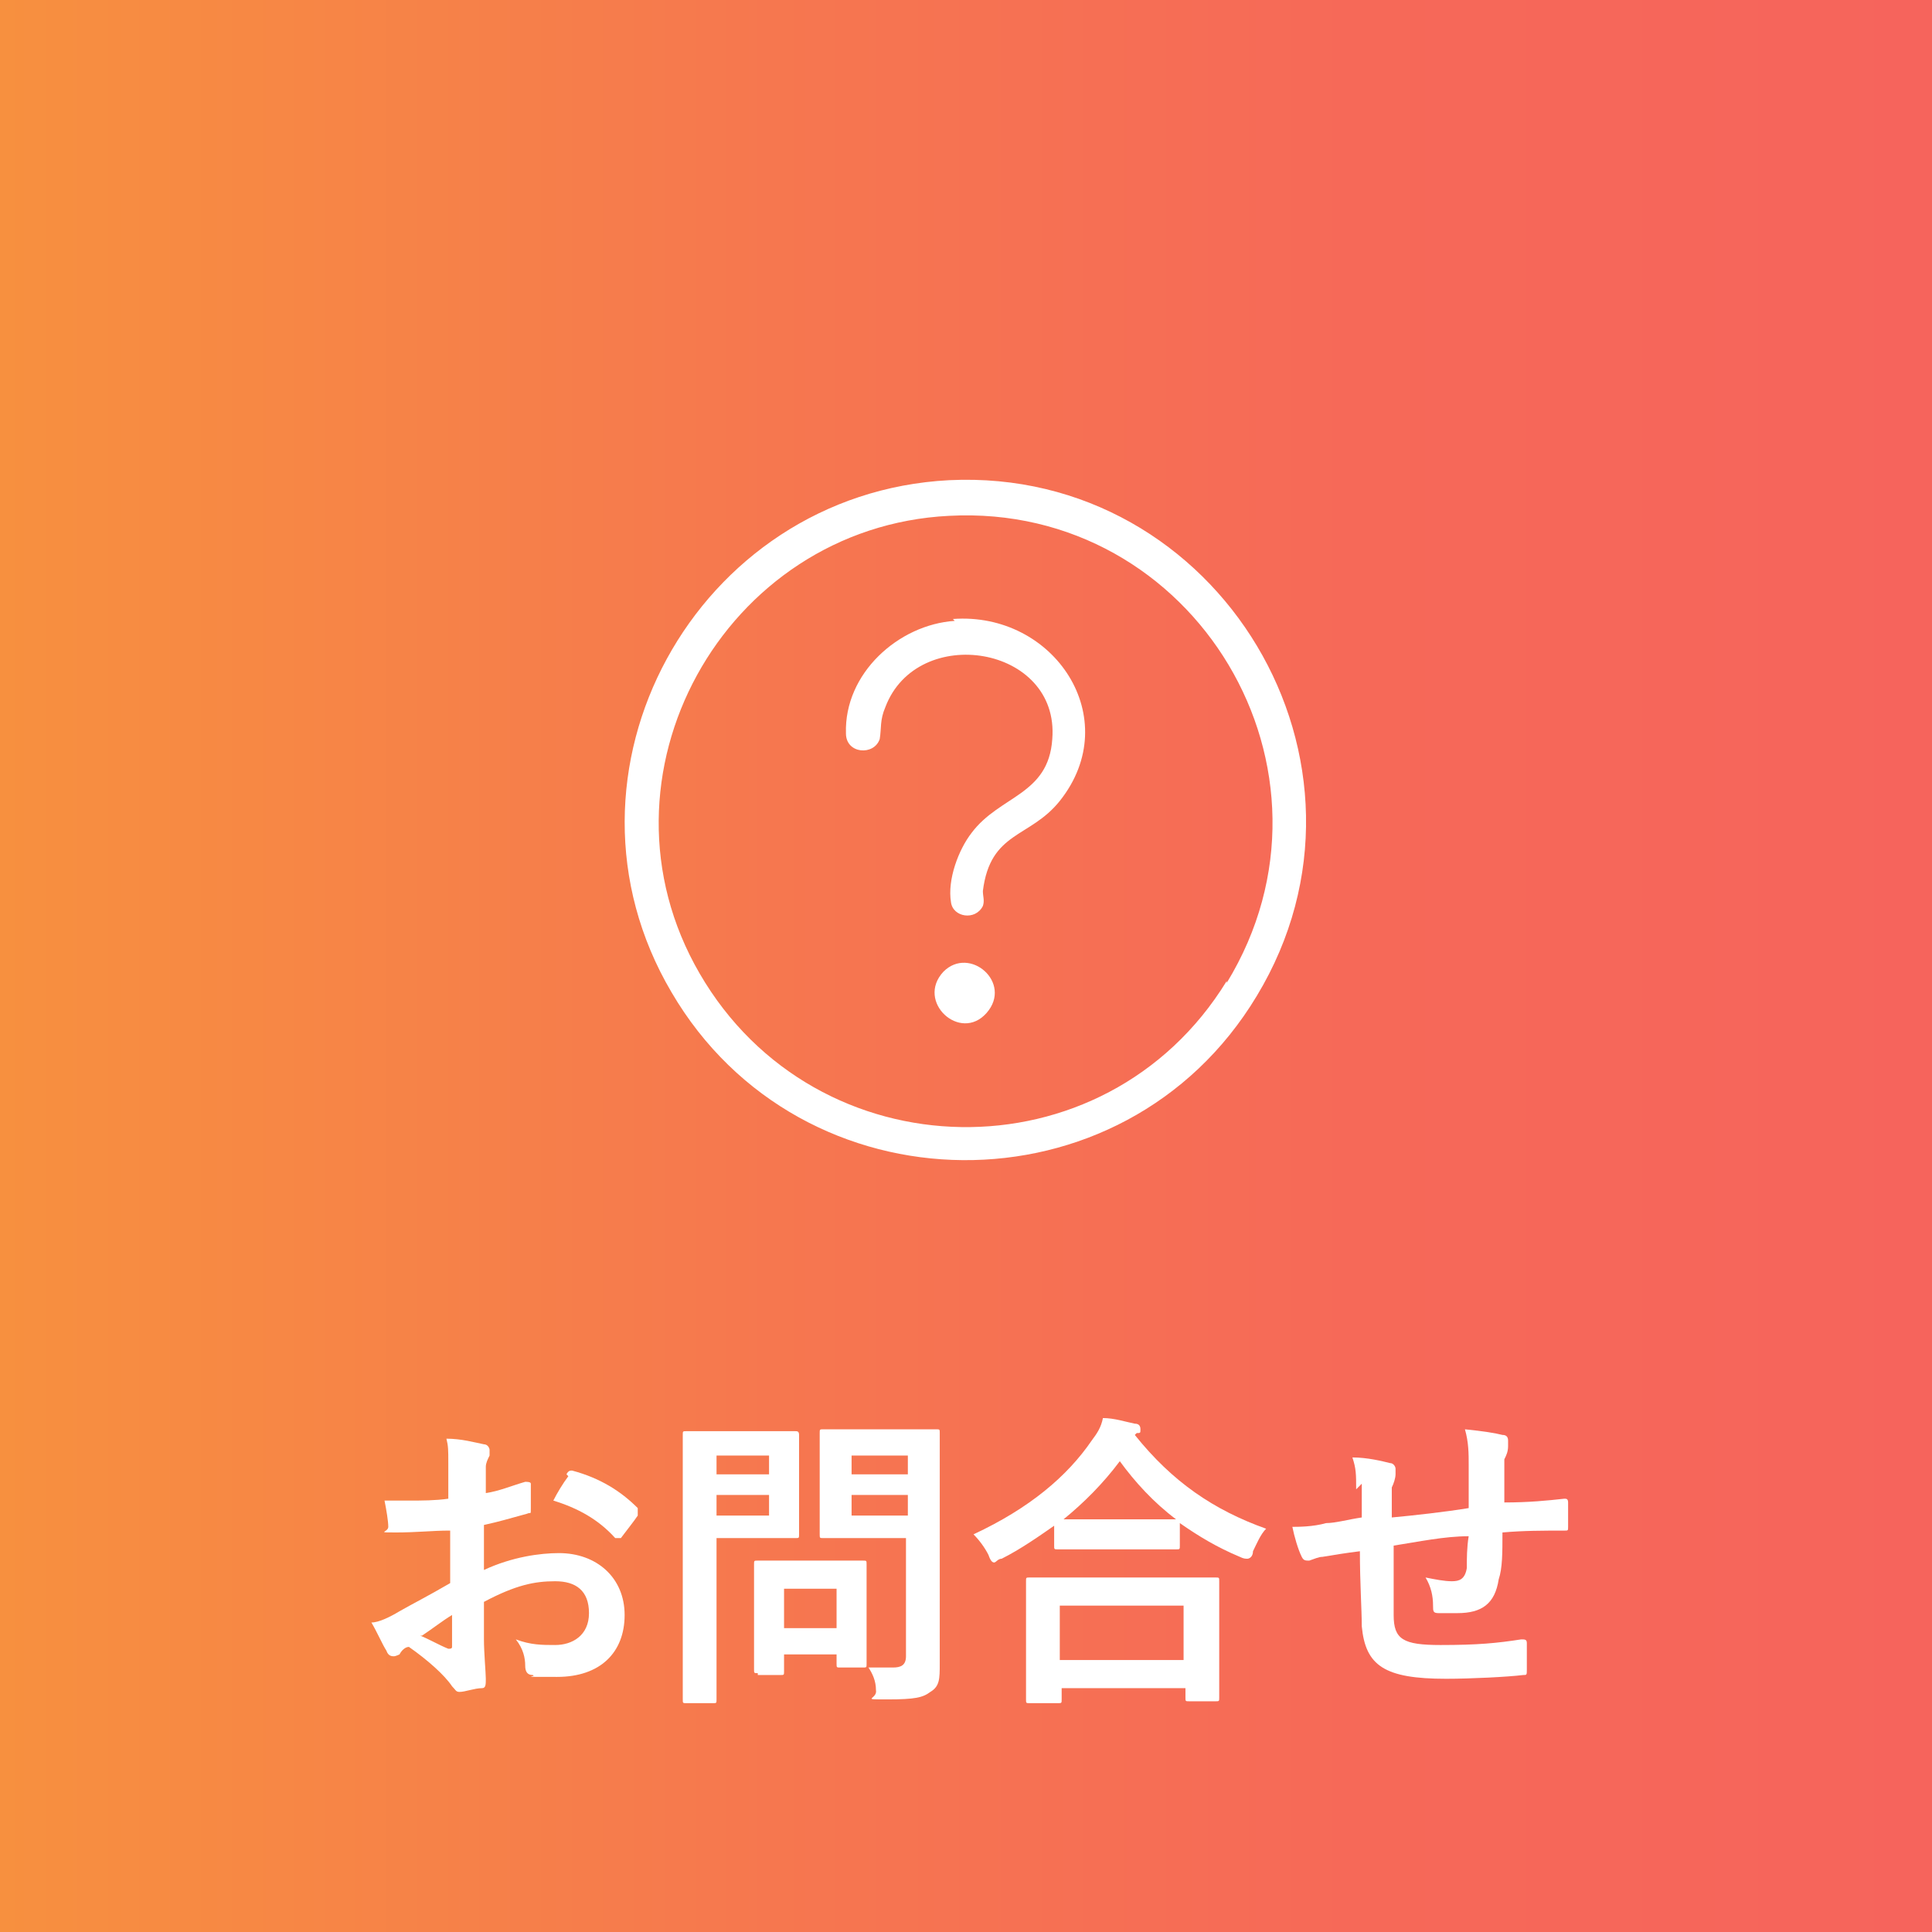<?xml version="1.0" encoding="UTF-8"?>
<svg xmlns="http://www.w3.org/2000/svg" xmlns:xlink="http://www.w3.org/1999/xlink" version="1.1" viewBox="0 0 103 103">
  <rect x="0" y="0" width="103" height="103" fill="#333333" stroke="none"/>
  <!-- Generator: Adobe Illustrator 29.3.1, SVG Export Plug-In . SVG Version: 2.1.0 Build 151)  -->
  <defs>
    <style>
      .st0 {
        fill: url(#_新規グラデーションスウォッチ_4);
      }

      .st1 {
        fill: url(#_新規グラデーションスウォッチ_5);
      }

      .st2 {
        fill: url(#_名称未設定グラデーション_6);
      }

      .st3 {
        fill: #fff;
      }

      .st4 {
        display: none;
      }
    </style>
    <linearGradient id="_新規グラデーションスウォッチ_5" data-name="新規グラデーションスウォッチ 5" x1="0" y1="51.5" x2="103" y2="51.5" gradientUnits="userSpaceOnUse">
      <stop offset="0" stop-color="#fdec00"/>
      <stop offset="1" stop-color="#ee8a1e"/>
    </linearGradient>
    <linearGradient id="_新規グラデーションスウォッチ_4" data-name="新規グラデーションスウォッチ 4" x1="0" y1="51.5" x2="103" y2="51.5" gradientUnits="userSpaceOnUse">
      <stop offset="0" stop-color="#0ee2f2"/>
      <stop offset="1" stop-color="#29a2d9"/>
    </linearGradient>
    <linearGradient id="_名称未設定グラデーション_6" data-name="名称未設定グラデーション 6" x1="0" y1="51.5" x2="103" y2="51.5" gradientUnits="userSpaceOnUse">
      <stop offset="0" stop-color="#f8953d"/>
      <stop offset="0" stop-color="#f7903f"/>
      <stop offset=".4" stop-color="#f6774f"/>
      <stop offset=".7" stop-color="#f66958"/>
      <stop offset="1" stop-color="#f6645c"/>
    </linearGradient>
  </defs>
  <g id="_レイヤー_1" data-name="レイヤー_1" class="st4">
    <g>
      <rect class="st1" width="103" height="103"/>
      <g>
        <path class="st3" d="M28.9,88.2c1.2.6,2.7,1,4.6,1.1-.3.3-.6.6-.8,1.1-.2.3-.2.3-.4.3s-.2,0-.4,0c-1.5-.2-3.4-.9-4.6-1.7-.2-.1-.2-.2,0-.3l1.3-.6h-5.7c.6.2,1,.4,1.4.6.2,0,.2.1.2.2s-.1.2-.3.2c-.2,0-.4.2-.7.3-1,.5-2.4,1-3.9,1.2-.1,0-.3,0-.3,0-.2,0-.3,0-.4-.4-.2-.4-.5-.7-.8-1,1.5-.2,2.9-.5,3.8-.8.2-.1.5-.2.8-.4-1.4,0-2,0-2.1,0-.2,0-.2,0-.2-.2s0-.6,0-1.7v-2.9c0-1.1,0-1.6,0-1.7,0-.2,0-.2.2-.2s.7,0,2.2,0c0,0-.1-.2-.2-.3-.2-.3-.4-.6-.6-.8,2.4-.4,3.8-1.2,4.4-2.7h-1.4c-.3.4-.7.7-1.1,1.1-.2.2-.3.2-.4.2s-.2-.1-.4-.3c-.2-.2-.5-.4-.7-.6,1-.7,1.7-1.5,2.2-2.4.1-.2.2-.5.3-.8.5,0,1,.2,1.3.3.2,0,.3.1.3.2s0,.2-.2.2c-.1,0-.2.2-.3.5l-.2.3h5c.2,0,.3,0,.4,0,0,0,.2,0,.2,0s.2,0,.6.3c.5.3.6.5.6.6s0,.2-.1.2c-.1,0-.2.1-.3.3-.3.5-.5.8-.8,1.2-.2.2-.3.3-.4.3s-.2,0-.5-.2c-.4-.2-.7-.3-1-.3.4-.4.7-.8,1-1.1h-2.5c.7,2,3.1,2.7,5.4,2.9-.2.3-.4.7-.5,1.1-.2.5-.2.5-.7.4-.5,0-.9-.2-1.3-.3,0,.2,0,.7,0,1.5v2.9c0,1.1,0,1.6,0,1.7,0,.2,0,.2-.2.2s-.7,0-2.3,0h.1ZM22.9,79.5q.1.6-.4.8c-.8.4-1.8.8-2.7,1.1-.2,0-.4.2-.5.2,0,0-.2.1-.2.1s-.2,0-.2-.2c-.2-.4-.4-1-.6-1.4.4,0,.8-.2,1.3-.3,1-.3,2.2-.8,3.2-1.4,0,.3,0,.6.1,1ZM19.7,75.6c.2-.2.2-.2.4-.1.7.3,1.6.8,2.3,1.3,0,0,.1.1.1.2s0,0-.1.2l-.7.8c-.2.2-.2.2-.4,0-.7-.6-1.5-1.1-2.3-1.4,0,0-.1,0-.1-.1s0-.1.1-.2l.7-.7ZM22.3,82.8v.7h7.3v-.7h-7.3ZM29.6,85.2v-.7h-7.3v.7h7.3ZM29.6,86.2h-7.3v.7h7.3v-.7ZM28.7,81.5c.8,0,1.4,0,1.7,0-1.2-.5-2.2-1.3-2.8-2.3-.6,1.1-1.8,1.9-3.4,2.3h4.5Z"/>
        <path class="st3" d="M38.3,77.5c0-1.1,0-1.6-.1-2.4.6,0,1.1,0,1.7.1.2,0,.3.1.3.2,0,.2,0,.2-.1.4-.1.2-.1.6-.1,1.7v3.2h.1c1.3,0,1.7,0,1.8,0,.2,0,.2,0,.2.2v1.2c0,.2,0,.2-.2.2s-.5,0-1.7,0c.7,1.2,1.4,2,2.3,2.9-.3.3-.5.7-.7,1.1-.1.2-.2.3-.2.3s-.2,0-.3-.3c-.5-.7-1-1.5-1.4-2.4,0,3.4.1,6.4.1,6.7s0,.2-.2.2h-1.4c-.2,0-.2,0-.2-.2,0-.3,0-3.1.1-6.2-.5,1.4-1.2,2.7-2.1,3.9-.1.2-.2.3-.3.3s-.1,0-.2-.3c-.2-.5-.4-1-.6-1.2,1.2-1.4,2.1-2.9,2.7-4.7h-.3c-1.3,0-1.8,0-1.9,0-.2,0-.2,0-.2-.2v-1.2c0-.2,0-.2.2-.2s.5,0,1.9,0h.7v-3.2ZM36.7,76.3c.2,0,.2,0,.3.1.4,1,.7,1.9.9,2.9,0,.2,0,.2-.2.3l-.7.3c-.3.1-.3,0-.3-.1-.2-1-.5-1.9-.9-2.8,0-.2,0-.2.2-.3l.7-.3ZM41.1,76.9c0-.2,0-.5.1-.7.5.2,1,.3,1.3.5.1,0,.2.1.2.2s0,.1-.1.2c-.1,0-.2.2-.2.4-.2.7-.5,1.4-.8,2.2-.1.3-.2.4-.3.4s-.2,0-.3-.2c-.3-.1-.5-.2-.7-.3.4-.9.6-1.8.8-2.6ZM47.2,84.6v-6.8c0-1.2,0-1.7-.1-2.6.6,0,1.2,0,1.8.1.2,0,.3,0,.3.2s0,.2-.1.3c0,.2-.1.6-.1,1.9v6.5c1-.2,1.4-.3,1.5-.4.2,0,.2,0,.2.2l.2,1.3c0,.2,0,.2-.2.2-.1,0-.6.1-1.8.3v1.6c0,1.9,0,2.9,0,2.9,0,.2,0,.2-.2.2h-1.4c-.2,0-.2,0-.2-.2s0-1,0-2.9v-1.3l-2.3.5c-1.5.3-2,.4-2.2.4s-.2,0-.2-.1l-.2-1.3c0-.2,0-.2.2-.2.2,0,.7,0,2.2-.4l2.6-.5ZM43.5,80.3c0,0,.1-.1.2-.1,0,0,0,0,.2.1.8.5,1.7,1.3,2.3,2.2.1.2.1.2,0,.4l-.8.8c-.2.2-.2.2-.3,0-.7-.9-1.5-1.7-2.2-2.3,0,0-.1-.1-.1-.1,0,0,0-.1.1-.2l.8-.7ZM44,76.4c.2-.1.2-.2.3,0,.8.6,1.7,1.3,2.4,2.2.1.1.1.2,0,.3l-.8.8c-.2.2-.2.2-.3,0-.7-.9-1.6-1.7-2.3-2.2-.1,0-.1-.2,0-.3l.7-.7Z"/>
        <path class="st3" d="M56.4,78.1c1.3,0,1.7,0,1.8,0,.2,0,.2,0,.2.2v1.2c0,.2,0,.2-.2.2s-.5,0-1.8,0h-2c-1.3,0-1.7,0-1.8,0-.2,0-.2,0-.2-.2v-1.2c0-.2,0-.2.2-.2s.5,0,1.8,0h2ZM57.9,87.8c0,2,0,2.3,0,2.4,0,.2,0,.2-.2.2h-1.2c-.2,0-.2,0-.2-.2v-.5h-1.8v.8c0,.2,0,.2-.2.2h-1.2c-.2,0-.2,0-.2-.2s0-.5,0-2.5v-1.1c0-1.1,0-1.5,0-1.6,0-.2,0-.2.2-.2s.5,0,1.5,0h1.4c1.1,0,1.4,0,1.6,0,.2,0,.2,0,.2.2s0,.5,0,1.3v1.2ZM56.2,75.8c1.1,0,1.4,0,1.5,0,.2,0,.2,0,.2.2v1.1c0,.2,0,.2-.2.2s-.4,0-1.5,0h-1.4c-1.1,0-1.4,0-1.5,0-.2,0-.2,0-.2-.2v-1.1c0-.2,0-.2.2-.2s.4,0,1.5,0h1.4ZM56.1,80.5c1,0,1.3,0,1.4,0,.2,0,.2,0,.2.2v1.1c0,.2,0,.2-.2.2s-.4,0-1.4,0h-1.3c-1,0-1.3,0-1.4,0-.2,0-.2,0-.2-.2v-1.1c0-.2,0-.2.2-.2s.4,0,1.4,0h1.3ZM56.1,82.8c1,0,1.3,0,1.4,0,.2,0,.2,0,.2.2v1.1c0,.2,0,.2-.2.2s-.4,0-1.4,0h-1.3c-1,0-1.3,0-1.4,0-.2,0-.2,0-.2-.2v-1.1c0-.2,0-.2.2-.2s.4,0,1.4,0h1.3ZM54.6,86.5v1.8h1.8v-1.8h-1.8ZM63.7,79.9v.8h1.7c1.6,0,2.2,0,2.3,0,.2,0,.2,0,.2.2v1c0,.2,0,.2-.2.2s-.6,0-2.3,0h-4.6c-1.6,0-2.2,0-2.3,0-.2,0-.2,0-.2-.2v-1c0-.2,0-.2.2-.2s.7,0,2.3,0h1.2v-.8h-.6c-1.4,0-1.9,0-2,0-.2,0-.2,0-.2-.2v-.9c0-.2,0-.2.2-.2s.6,0,2,0h.6v-.8h-.8c-1.5,0-2,0-2.1,0-.2,0-.2,0-.2-.2v-.9c0-.2,0-.2.2-.2s.6,0,2.1,0h.8c0-.6,0-1.1-.1-1.7.6,0,1.1,0,1.7.1.2,0,.3.1.3.2,0,.2,0,.3-.1.4,0,.2,0,.4,0,1h1.3c1.5,0,2.1,0,2.2,0,.2,0,.2,0,.2.2v.9c0,.2,0,.2-.2.2s-.6,0-2.2,0h-1.3v.8h.9c1.5,0,1.9,0,2,0,.2,0,.2,0,.2.2v.9c0,.2,0,.2-.2.2s-.6,0-2,0h-.9ZM66.6,86.4c0,.8,0,1.8,0,2.4s0,1.1-.4,1.4c-.3.3-.7.4-1.9.4-.5,0-.6,0-.6-.4-.1-.4-.2-.8-.4-1.2.4,0,.9,0,1.2,0,.6,0,.7-.2.7-.5v-.6h-4.1v.6c0,1.4,0,1.9,0,2,0,.2,0,.2-.2.2h-1.3c-.2,0-.2,0-.2-.2s0-.6,0-2v-3.8c0-1.2,0-1.7,0-1.9,0-.2,0-.2.2-.2s.6,0,2,0h2.9c1.4,0,1.9,0,2,0,.2,0,.2,0,.2.2s0,.7,0,2v1.5ZM60.9,84v.8h4.1v-.8h-4.1ZM65,86.8v-.9h-4.1v.9h4.1Z"/>
        <path class="st3" d="M71.9,79.9c-1.5,0-2.1,0-2.2,0-.2,0-.2,0-.2-.2v-1.3c0-.2,0-.2.2-.2s.6,0,2.2,0h4.1v-1c0-.9,0-1.5-.1-2.1.6,0,1.3,0,1.9.1.2,0,.2.1.2.2,0,.2,0,.3,0,.4,0,.2,0,.6,0,1.3v1.1h4.1c1.5,0,2.1,0,2.2,0,.2,0,.2,0,.2.2v1.3c0,.2,0,.2-.2.2s-.6,0-2.2,0h-3.9c.3,1.1.8,2.2,1.4,3.1.6-.6,1.3-1.2,1.9-1.9.2-.3.4-.5.5-.8.6.4,1,.7,1.3,1,.2.2.2.2.2.3s-.1.2-.2.3c-.2.1-.5.3-.9.7-.6.6-1.2,1.1-1.9,1.7,1.2,1.4,2.6,2.5,4.4,3.5-.3.3-.6.7-.9,1.2-.2.3-.2.4-.3.4s-.2,0-.4-.2c-2.7-1.7-4.4-3.9-5.3-6.7,0,2.2.1,4.3.1,6.2s-.1,1.2-.6,1.5c-.4.3-1,.4-2.3.4-.5,0-.5,0-.6-.5-.2-.5-.4-1-.6-1.3.5,0,1,0,1.3,0,.9,0,1.1-.1,1.1-.6v-8.3h-4.1ZM75.3,85.2q.1.5-.3.9c-1.3,1-2.5,1.8-3.7,2.4-.3.1-.4.3-.5.3-.1.1-.2.2-.3.2s-.2,0-.3-.2c-.2-.4-.5-1-.7-1.5.5-.2,1-.4,1.4-.6,1.4-.7,2.8-1.6,4.2-2.6,0,.3,0,.8.2,1.2ZM71.8,80.5c.2-.2.2-.2.3,0,.7.5,1.7,1.4,2.3,2.1,0,0,.1.1.1.2s0,0-.1.2l-.9,1c-.2.2-.2.2-.3,0-.6-.8-1.5-1.6-2.3-2.2,0,0-.1-.1-.1-.1,0,0,0-.1.2-.2l.8-.8ZM80.3,75.3c.2-.1.2-.1.4,0,.6.4,1.3,1,1.9,1.6.1,0,.1.2-.1.3l-.8.7c0,0-.2.1-.2.1s-.1,0-.2-.1c-.5-.6-1.2-1.2-1.8-1.7-.1-.1-.1-.1,0-.3l.8-.6Z"/>
      </g>
      <g>
        <path class="st3" d="M66.6,16.7c-.5,0-1.4,0-1.9,0h-26.4s0,0,0,0c-2.9-.3-5.4.9-5.9,3.9v38.9c.2,2,1.8,3.6,3.8,3.9h30.6c1.8-.2,3.6-2,3.8-3.7V20.5c-.3-1.9-2-3.6-4-3.7ZM66.4,61.8h-29.9c-1,0-1.8-.8-2.2-1.7h34.4c-.4.9-1.3,1.6-2.3,1.7ZM68.9,58.4h-34.8v-1.6h0c0,0,34.7,0,34.7,0v1.7ZM68.9,55.1h-34.8V20.7c0-.9,1.3-2.1,2.1-2.3.7-.1,1.6,0,2.2,0h26.2c.7.1,1.6-.1,2.4,0,.7.2,1.9,1.3,1.9,2.1v34.5Z"/>
        <g>
          <path class="st3" d="M64.1,38.4h-18.6c-.9.3-.9,1.5,0,1.7h18.5c1-.2,1-1.5,0-1.7Z"/>
          <path class="st3" d="M62.2,43.4h-16.6c-1.2.2-.9,1.7.2,1.7h16.4c1.3,0,1.3-1.7,0-1.7Z"/>
          <path class="st3" d="M45.5,30.1h16.9c1-.2.9-1.5,0-1.7h-16.8c-.9.2-1,1.5,0,1.7Z"/>
          <path class="st3" d="M45.7,35.1h15c1,0,1.1-1.4.1-1.7h-15.4c-.9.3-.7,1.6.2,1.7Z"/>
          <path class="st3" d="M57.4,48.4h-12c-.9.3-.8,1.5.1,1.7h11.8c1-.1,1-1.5,0-1.7Z"/>
          <path class="st3" d="M40.6,43.4c-.4,0-1.3,0-1.7,0-.9.1-1.1,1.2-.3,1.6.3.2,1.6.2,2,.1,1.2-.1,1.2-1.6,0-1.7Z"/>
          <path class="st3" d="M41,48.5c-.2,0-1.9,0-2.1,0-.9.2-.9,1.6.2,1.7.4,0,1.4,0,1.8,0,.8-.1,1-1.4.2-1.6Z"/>
          <path class="st3" d="M38.9,30.1c.4,0,1.5,0,2,0,.9-.1.9-1.5-.1-1.7-.4,0-1.4,0-1.8,0-1,.1-.9,1.6,0,1.7Z"/>
          <path class="st3" d="M38.9,40.1c.4,0,1.5,0,1.9,0,1-.1,1-1.6,0-1.7-.4,0-1.5,0-1.8,0-.9.2-.9,1.6,0,1.7Z"/>
          <path class="st3" d="M40.8,35.1c.9-.2.9-1.5,0-1.6-.3,0-1.8,0-2.1,0-.6.1-.8,1-.4,1.4.1.2.4.2.6.3.4,0,1.4,0,1.8,0Z"/>
        </g>
      </g>
    </g>
  </g>
  <g id="_レイヤー_2" data-name="レイヤー_2" class="st4">
    <g>
      <rect class="st0" x="0" width="103" height="103"/>
      <g>
        <path class="st3" d="M12.2,86.2c-1.5,0-2,0-2.1,0-.2,0-.2,0-.2-.2v-1.3c0-.2,0-.2.2-.2s.6,0,2.1,0h4.5c0-.5,0-1-.1-1.4h1c.6-.3,1-.6,1.5-1.1h-3.7c-1.6,0-2.1,0-2.2,0-.2,0-.2,0-.2-.2v-1.2c0-.2,0-.2.2-.2s.6,0,2.2,0h4.6c.2,0,.3,0,.4,0,0,0,.1,0,.2,0,.1,0,.3.1.7.5.3.4.5.6.5.7s0,.2-.2.3c-.2,0-.4.2-.8.6-.7.6-1.5,1.2-2.4,1.8v.3h4.2c1.5,0,2,0,2.1,0,.2,0,.2,0,.2.2v1.3c0,.2,0,.2-.2.2s-.6,0-2.1,0h-4.2v1.1c0,.4,0,1,0,1.5,0,.7-.1,1.1-.5,1.4-.4.3-1,.4-2.6.4s-.5,0-.7-.5c-.1-.4-.3-.9-.5-1.2.7,0,1.2.1,1.8.1s.7-.1.7-.6v-2.1h-4.5ZM13.3,75.3c.2,0,.3,0,.4,0,.4.5.9,1.3,1.1,1.8,0,.2,0,.2-.2.3l-1.1.4h3.5c-.3-.7-.7-1.6-1-2.1-.1-.2,0-.2.2-.3l1.1-.3c.2,0,.3,0,.3.1.3.5.7,1.4.9,2,0,.2,0,.2-.2.3l-1.1.4h2.6c.3-.5.6-1.1.8-1.7,0-.2.2-.5.3-.9.6.1,1.2.3,1.7.5.2,0,.2.2.2.3s0,.2-.2.3c-.1,0-.2.2-.3.4-.2.4-.4.8-.7,1.2h.4c1.6,0,2.1,0,2.2,0,.2,0,.2,0,.2.2s0,.4,0,.9v.8c0,1.5,0,1.8,0,1.9,0,.2,0,.2-.2.2h-1.3c-.2,0-.2,0-.2-.2v-2.2h-10.9v2.2c0,.2,0,.2-.2.2h-1.3c-.2,0-.2,0-.2-.2s0-.4,0-1.9v-.6c0-.6,0-.9,0-1.1,0-.2,0-.2.2-.2s.7,0,2.2,0h.5c-.3-.7-.7-1.4-1.1-1.9-.1-.2,0-.2.1-.3l1-.4Z"/>
        <path class="st3" d="M29.3,90.7c-.2,0-.2,0-.2-.2,0-.3.1-3.5.1-7.4-.4,1.4-1,2.6-1.7,3.7-.1.2-.2.3-.3.3s-.1,0-.2-.3c-.2-.5-.4-1-.6-1.3,1-1.3,2-3.2,2.5-5.4h-.3c-1.2,0-1.5,0-1.6,0-.2,0-.2,0-.2-.2v-1.2c0-.2,0-.2.2-.2s.5,0,1.6,0h.4v-1.1c0-1.1,0-1.6-.1-2.3.6,0,1.2,0,1.7.1.2,0,.3,0,.3.2,0,.2,0,.3-.1.4-.1.2-.1.5-.1,1.6v1.2c1.1,0,1.4,0,1.5,0,.2,0,.2,0,.2.2v1.2c0,.2,0,.2-.2.2s-.4,0-1.4,0c.4,1.2,1.1,2.3,1.9,3.2-.2.3-.4.7-.6,1.1,0,.2-.1.3-.2.3s-.1,0-.2-.3c-.4-.6-.7-1.3-.9-2.1,0,4.4.1,7.9.1,8.2s0,.2-.2.2h-1.4ZM35.5,82.6c.2-.1.2,0,.3.1.3,1,.7,1.8,1.2,2.5.3-.4.5-.8.7-1.3.2-.5.4-1,.4-1.5.6.2,1.1.5,1.5.7.2.1.2.2.2.3,0,.1,0,.2-.2.3s-.2.3-.4.7c-.3.8-.7,1.5-1.1,2.1,1.1,1,2.4,1.7,4.2,2.3-.3.4-.6.8-.8,1.2-.1.3-.2.4-.3.4s-.2,0-.4-.1c-1.6-.7-2.8-1.5-3.8-2.5-1.1,1.1-2.4,1.9-4.1,2.6-.2,0-.3.1-.4.1s-.2-.1-.3-.4c-.2-.4-.5-.7-.8-1,1.9-.6,3.4-1.5,4.5-2.6-.6-.9-1.2-1.9-1.6-3.1,0-.2,0-.2.2-.3l1-.5ZM36,79.9c.2.1.3.2.3.3s0,.2-.2.3c-.1.1-.3.3-.4.5-.5.8-1.1,1.5-1.9,2.3-.2.2-.3.3-.4.3s-.2-.1-.3-.4c-.2-.3-.5-.6-.8-.8.8-.6,1.5-1.4,2-2.3.2-.3.3-.5.4-.8.5.2,1,.4,1.3.6ZM35.1,79c-1.6,0-2.2,0-2.3,0-.2,0-.2,0-.2-.2v-1.3c0-.2,0-.2.2-.2s.7,0,2.3,0h1.1v-.5c0-.7,0-1.2-.1-1.8.6,0,1.3,0,1.9.1.2,0,.3.1.3.2,0,.2,0,.2-.1.4-.1.2-.1.5-.1,1.2v.5h1.6c1.6,0,2.1,0,2.2,0,.2,0,.2,0,.2.2v1.3c0,.2,0,.2-.2.2s-.6,0-2.2,0h-4.4ZM39.1,79.5c.2-.1.2-.1.4,0,.7,1,1.6,2,2.8,2.7-.2.3-.5.6-.8,1.1-.1.3-.2.4-.3.4s-.2,0-.4-.2c-1.2-.9-2.1-1.9-2.7-3.1-.1-.2,0-.2.1-.3l.9-.5Z"/>
        <path class="st3" d="M47.7,78.1c1.3,0,1.7,0,1.8,0,.2,0,.2,0,.2.2v1.2c0,.2,0,.2-.2.2s-.5,0-1.8,0h-2c-1.3,0-1.7,0-1.8,0-.2,0-.2,0-.2-.2v-1.2c0-.2,0-.2.2-.2s.5,0,1.8,0h2ZM56.3,88.2c0,.3,0,.4.2.5.1,0,.3.1.6.1s.5,0,.7-.2c.2-.2.2-.5.2-1.8.3.2.7.4,1,.5.4.1.4.1.4.6,0,1.4-.3,1.9-.7,2.2-.4.3-1,.4-1.9.4s-1.4,0-1.7-.3c-.3-.2-.5-.5-.5-1.4v-5h-1c-.1,3.3-1,5.2-2.9,6.6-.2.1-.3.2-.4.2s-.2-.1-.4-.3c-.2-.3-.5-.5-.7-.7,0,.3,0,.4,0,.5,0,.2,0,.2-.2.2h-1.2c-.2,0-.2,0-.2-.2v-.4h-1.7v.8c0,.2,0,.2-.2.2h-1.2c-.2,0-.2,0-.2-.2s0-.5,0-2.6v-1.1c0-1.1,0-1.5,0-1.6,0-.2,0-.2.2-.2s.5,0,1.5,0h1.4c1.1,0,1.5,0,1.6,0,.2,0,.2,0,.2.2s0,.5,0,1.3v2.7c1.9-1.1,2.7-2.5,2.7-5.5-1,0-1.3,0-1.4,0-.2,0-.2,0-.2-.2s0-.5,0-1.5v-2.1c0-1,0-1.4,0-1.5,0-.2,0-.2.2-.2s.6,0,2.1,0h2c.4-.8.7-1.6,1-2.3,0-.3.2-.7.2-1.1.6.2,1.2.3,1.7.5.1,0,.2.1.2.2s0,.2-.2.3c-.1.1-.2.3-.3.5-.2.5-.5,1.1-.9,1.8,1.1,0,1.6,0,1.7,0,.2,0,.2,0,.2.2s0,.5,0,1.5v2.1c0,1,0,1.4,0,1.5,0,.2,0,.2-.2.2s-.6,0-1.9,0v4.4ZM47.7,75.8c1.1,0,1.4,0,1.5,0,.2,0,.2,0,.2.2v1.1c0,.2,0,.2-.2.2s-.4,0-1.5,0h-1.4c-1.1,0-1.4,0-1.5,0-.2,0-.2,0-.2-.2v-1.1c0-.2,0-.2.2-.2s.4,0,1.5,0h1.4ZM47.5,80.5c1,0,1.3,0,1.4,0,.2,0,.2,0,.2.2v1.1c0,.2,0,.2-.2.2s-.4,0-1.4,0h-1.2c-1,0-1.3,0-1.4,0-.2,0-.2,0-.2-.2v-1.1c0-.2,0-.2.2-.2s.4,0,1.4,0h1.2ZM47.5,82.8c1,0,1.3,0,1.4,0,.2,0,.2,0,.2.2v1.1c0,.2,0,.2-.2.2s-.4,0-1.4,0h-1.2c-1,0-1.3,0-1.4,0-.2,0-.2,0-.2-.2v-1.1c0-.2,0-.2.2-.2s.4,0,1.4,0h1.2ZM46.1,86.5v1.8h1.7v-1.8h-1.7ZM52.2,75.3c.2,0,.3,0,.3,0,.4.6.8,1.4,1.1,2.1,0,.2,0,.2-.2.3l-1.1.5c-.2,0-.2,0-.3,0-.3-.8-.6-1.5-1.1-2.2-.1-.1,0-.2.1-.3l1-.4ZM56.6,80h-4.5v2.3h4.5v-2.3Z"/>
        <path class="st3" d="M61.7,87.4c-.2,0-.2,0-.2-.2s0-.8,0-4.6v-2.7c0-2.7,0-3.4,0-3.5,0-.2,0-.2.2-.2s.5,0,1.7,0h2c1.2,0,1.6,0,1.7,0,.2,0,.2,0,.2.2s0,.8,0,3v2.9c0,3.6,0,4.3,0,4.4,0,.2,0,.2-.2.2h-1.3c-.2,0-.2,0-.2-.2v-.8h-2.4v1.3c0,.2,0,.2-.2.2h-1.3ZM63.2,77.8v2.5h2.4v-2.5h-2.4ZM65.6,84.4v-2.6h-2.4v2.6h2.4ZM75.4,86.3c0,.8,0,1.7,0,2.3s-.1,1.1-.5,1.4c-.4.3-1.1.4-2.3.4s-.5,0-.6-.5c-.1-.5-.3-.9-.5-1.3.6,0,1.1,0,1.5,0,.5,0,.7-.2.7-.6v-3.3h-3.5c-.4,2.7-1.4,4.1-3,5.5-.2.2-.3.3-.4.3s-.2-.1-.4-.3c-.3-.3-.6-.6-1-.8,2.6-1.9,3.4-3.4,3.4-9.1v-2.1c0-1.5,0-2.3,0-2.4,0-.2,0-.2.2-.2s.5,0,1.9,0h2.5c1.3,0,1.8,0,1.9,0,.2,0,.2,0,.2.2s0,.9,0,2.4v8ZM73.7,83.3v-2.2h-3.2c0,.8,0,1.6-.1,2.2h3.3ZM70.5,77.3v2.2h3.2v-2.2h-3.2Z"/>
        <path class="st3" d="M82.1,80.5c-1,.7-2,1.3-3.1,1.8-.2.1-.3.2-.4.2s-.2-.1-.3-.4c-.2-.4-.4-.8-.8-1.1,3-1.2,5.2-3,6.5-4.9.3-.4.4-.7.6-1.1.7,0,1.3.2,1.8.4.2,0,.3.1.3.2s0,.2-.2.3c-.1,0-.2.1-.2.2,1.9,2.3,4.2,3.8,7.2,4.9-.3.4-.5.8-.7,1.3-.1.3-.2.4-.3.4s-.2,0-.4-.1c-1.2-.5-2.3-1.1-3.2-1.8v1.3c0,.2,0,.2-.2.2s-.6,0-1.9,0h-2.6c-1.4,0-1.8,0-1.9,0-.2,0-.2,0-.2-.2v-1.3ZM81,85.1c-1.6,0-2.1,0-2.2,0-.2,0-.2,0-.2-.2v-1.3c0-.2,0-.2.2-.2s.6,0,2.2,0h9.1c1.6,0,2.1,0,2.2,0,.2,0,.2,0,.2.2v1.3c0,.2,0,.2-.2.2s-.6,0-2.2,0h-5.3c-.4,1.1-.9,2.1-1.5,3.2,1.8-.1,3.6-.3,5.2-.4-.4-.5-.8-1-1.2-1.4-.1-.1-.1-.2.1-.3l1.1-.6c.2-.1.2,0,.4,0,1.2,1.2,2.1,2.4,3.2,3.9,0,.1,0,.2,0,.3l-1.2.8c-.1,0-.2.1-.2.1s0,0-.1-.1c-.3-.5-.6-.9-.8-1.3-2.8.4-6.3.6-9.2.9-.3,0-.5,0-.6.2,0,0-.2.1-.3.1s-.2,0-.2-.2c-.2-.6-.3-1.2-.4-1.8.6,0,1.2,0,1.9,0,.2,0,.4,0,.5,0,.6-1.2,1.1-2.2,1.5-3.3h-1.8ZM86.8,80.4c1.1,0,1.6,0,1.8,0-1.2-.9-2.3-1.9-3.2-3.1-.9,1.2-1.9,2.2-3.1,3.1.2,0,.6,0,1.9,0h2.6Z"/>
      </g>
      <g>
        <path class="st3" d="M76.5,34v28.9c-.2,1.1-1,1.9-2.1,2.1h-7.4c-3.3-.7-2.6-5.3.8-5,1-1.9,3.6-2.2,5.1-.8.3.3.4.6.7.8.4,0,.8,0,1.2.2v-23.5h-9.3s-.3-.1-.3-.2c-.5-.3-.5-1,0-1.4s.2-.1.3-.1h9.4v-1.1c0-.1.2-.4.3-.5.5-.4,1.1,0,1.3.5ZM66.7,62c-.5.5-.2,1.4.5,1.4h6.8c.7-.1,1-1,.4-1.5s-1.1.4-1.8,0-.4-.8-.7-1.2c-.7-.9-2.1-.9-2.7,0s-.2,1-.8,1.2-.8-.2-1.2-.2-.4,0-.5.2Z"/>
        <path class="st3" d="M26.5,34c.2-.6.8-.8,1.3-.4s.3.3.3.5v1.1h9.4s.2.1.3.1c.5.3.5,1.1,0,1.4s-.3.2-.3.2h-9.3v23.5c.4-.2.8-.1,1.2-.2.2-.3.4-.5.6-.8,1.5-1.4,4.2-1.1,5.2.8,2.9-.4,4.1,3.4,1.5,4.8l-.7.2h-7.4c-1.1-.2-1.9-1-2.1-2.1v-28.9ZM31.1,60.5c-.4.4-.4,1.2-.9,1.4s-.8-.2-1.3-.2c-1,0-1,1.6,0,1.7,2.1.2,4.5-.1,6.7,0,1.1-.1,1-1.6,0-1.7s-.6.4-1.2.2-.5-.8-.8-1.2c-.6-.8-1.8-.9-2.5-.2Z"/>
        <path class="st3" d="M51.7,15.1l12.8,7.7c.8.7-.2,1.9-1.1,1.3l-12-7.2-12.3,7.3c-.8.2-1.4-.8-.7-1.5l12.8-7.7h.4Z"/>
        <path class="st3" d="M62.5,65.1h-.4c-.1,0-.3-.1-.4-.3s-.2-.3-.2-.3v-1.1h-20v1.1s-.2.3-.2.3c-.1.1-.3.2-.4.3h-.4c-.3-.1-.6-.3-.6-.7s0-1.4,0-1.8.3-.7.7-.8h22.1c.4.1.6.4.6.8s0,1.5,0,1.8-.3.5-.6.7Z"/>
        <path class="st3" d="M50.7,21.8c6.6-.6,10.1,7.5,5,11.8-4.6,3.8-11.5.1-10.9-5.8s2.9-5.7,5.9-5.9ZM50.9,23.4c-3.9.4-5.8,5.2-3.3,8.2s7.6,2,8.7-1.8-1.8-6.7-5.4-6.4Z"/>
        <path class="st3" d="M62.1,25.1c.5-.1,1,.2,1,.8v33.4c-.1,1.1-1.6,1.1-1.7,0V25.8c0-.3.3-.7.6-.7Z"/>
        <path class="st3" d="M40.5,25.9c.4,0,.8.1,1,.5v32.8c0,1-1.5,1.1-1.6,0V26.7c0-.4.3-.7.7-.8Z"/>
        <path class="st3" d="M56.5,51.7v7.7c0,0-.3.4-.4.5-.4.2-1,.1-1.2-.3s-.1-.3-.1-.3v-7.6h-6.6v7.6s0,.2,0,.3c-.2.5-.8.6-1.2.4s-.4-.4-.4-.5v-7.7h-2.7s-.3-.1-.3-.2c-.6-.4-.4-1.3.2-1.5h15.4c.7,0,1,1.1.3,1.5s-.3.2-.3.2h-2.7Z"/>
        <path class="st3" d="M32.1,40.1c1.1,0,2.5-.1,3.6,0s.7.4.8.9c.1,1.6-.1,3.4,0,5,0,.5-.4.8-1,.8-.8,0-2.3,0-3.1,0s-.9-.3-1-.9c-.1-1.6.1-3.3,0-4.9,0-.4.3-.7.7-.8ZM34.8,41.7h-1.7v3.3h1.7v-3.3Z"/>
        <path class="st3" d="M67.1,40.1c1.1,0,2.5-.1,3.6,0s.7.5.8.9c.1,1.5-.1,3.3,0,4.8,0,.7-.4.9-1,1s-2.3,0-3.1,0-.9-.3-1-.9c-.1-1.6.1-3.4,0-5,0-.4.3-.7.7-.8ZM69.8,41.7h-1.7v3.3h1.7v-3.3Z"/>
        <path class="st3" d="M57.9,46.5c-.2.2-.5.2-.7.3-.8,0-2.3,0-3.1,0s-.8-.2-.9-.6c0-1.7-.2-3.5,0-5.2s.3-.8.8-.9c1.1,0,2.4,0,3.5,0,.5.1.7.4.8,1,0,1.5.1,3.2,0,4.7s0,.6-.3.7ZM56.5,41.7h-1.7v3.3h1.7v-3.3Z"/>
        <path class="st3" d="M45,46.5c-.2-.2-.2-.5-.3-.7-.1-1.5,0-3.2,0-4.7,0-.5.2-.8.8-1,1.1,0,2.4,0,3.5,0s.8.4.8.9c.1,1.6,0,3.5,0,5.2-.1.5-.5.6-.9.6-.8,0-2.3,0-3.1,0s-.5,0-.7-.3ZM48.1,41.7h-1.7v3.3h1.7v-3.3Z"/>
        <path class="st3" d="M32.1,50.1c1.1-.2,2.6.1,3.7,0,.4.1.6.4.7.8.1,1.6-.1,3.4,0,5,0,.4-.3.8-.8.8-1.1.1-2.4,0-3.6,0-.5,0-.7-.5-.7-.9-.1-1.6.1-3.3,0-4.9,0-.4.3-.8.7-.8ZM34.8,51.7h-1.7v3.3h1.7v-3.3Z"/>
        <path class="st3" d="M67.1,50.1c1.2,0,2.5-.1,3.7,0s.7.4.8.9c.1,1.5-.1,3.3,0,4.8,0,.4-.3.9-.8.9-1.1.1-2.4,0-3.6,0-.4,0-.7-.4-.7-.9.1-1.6-.2-3.4,0-5s.3-.7.6-.8ZM69.8,51.7h-1.7v3.3h1.7v-3.3Z"/>
        <path class="st3" d="M51.5,55.1c1.1,0,1.1,1.5.1,1.6-1.2.1-1.3-1.6-.1-1.6Z"/>
        <path class="st3" d="M51.5,28.4h1c0,0,.4.2.4.2.4.4.2,1.2-.4,1.4s-1.9,0-2.1,0-.5-.3-.6-.6v-3.8c.2-.6.9-.8,1.4-.4s.3.4.3.5v2.7Z"/>
      </g>
    </g>
  </g>
  <g id="_レイヤー_3" data-name="レイヤー_3">
    <g>
      <rect class="st2" x="0" width="103" height="103"/>
      <g>
        <path class="st3" d="M23.9,81.6c-.8,0-1.7.1-2.8.1s-.4,0-.4-.3c0-.3-.1-.9-.2-1.4.4,0,.9,0,1.3,0,.7,0,1.4,0,2.1-.1,0-.5,0-1.2,0-1.9s0-.9-.1-1.3c.8,0,1.5.2,2,.3.2,0,.3.2.3.3s0,.1,0,.3c-.1.2-.2.4-.2.6,0,.4,0,.8,0,1.4.7-.1,1.4-.4,2.1-.6.1,0,.3,0,.3.1,0,.4,0,.9,0,1.3s0,.2-.2.3c-1.1.3-1.4.4-2.3.6,0,.8,0,1.6,0,2.4,1.5-.7,3-.9,4-.9,2,0,3.5,1.3,3.5,3.3s-1.3,3.3-3.6,3.3-1,0-1.3-.1c-.3,0-.4-.2-.4-.5,0-.4-.1-.9-.5-1.4.8.3,1.4.3,2.1.3.9,0,1.8-.5,1.8-1.7s-.7-1.7-1.8-1.7-2.1.2-3.8,1.1c0,.7,0,1.2,0,2,0,.7.1,1.8.1,2.1s0,.5-.2.5c-.4,0-.9.2-1.2.2-.2,0-.2-.1-.4-.3-.4-.6-1.3-1.4-2.3-2.1-.2,0-.4.2-.5.4,0,0-.2.1-.3.1-.1,0-.3,0-.4-.3-.2-.3-.5-1-.8-1.5.4,0,1-.3,1.5-.6.7-.4,1.5-.8,2.7-1.5v-2.8ZM22.4,87.2c.5.2,1,.5,1.5.7.1,0,.2,0,.2-.1,0-.4,0-1.2,0-1.7-.5.3-1,.7-1.6,1.1ZM30.2,78.6c.1-.2.2-.2.3-.2,1.5.4,2.6,1.1,3.5,2,0,0,0,.1,0,.2s0,0,0,.2c-.2.3-.6.8-.9,1.2,0,0-.3,0-.3,0-.9-1-2-1.6-3.3-2,.2-.4.5-.9.8-1.3Z"/>
        <path class="st3" d="M40.8,76.3c1.1,0,1.5,0,1.6,0,.1,0,.2,0,.2.2s0,.6,0,1.6v2.1c0,1,0,1.5,0,1.6,0,.2,0,.2-.2.2s-.6,0-1.6,0h-2.6v5.1c0,2.3,0,3.4,0,3.5,0,.2,0,.2-.2.2h-1.4c-.2,0-.2,0-.2-.2s0-1.2,0-3.5v-7.1c0-2.3,0-3.4,0-3.5,0-.2,0-.2.2-.2s.7,0,1.9,0h2.3ZM38.2,77.6v1h2.8v-1h-2.8ZM41,79.7h-2.8v1.1h2.8v-1.1ZM40.4,89.2c-.2,0-.2,0-.2-.2s0-.5,0-2.7v-1.2c0-1.2,0-1.6,0-1.7,0-.2,0-.2.2-.2s.5,0,1.7,0h2.2c1.2,0,1.6,0,1.7,0,.2,0,.2,0,.2.2s0,.5,0,1.4v1.3c0,2.1,0,2.5,0,2.6,0,.2,0,.2-.2.2h-1.2c-.2,0-.2,0-.2-.2v-.5h-2.8v.9c0,.2,0,.2-.2.2h-1.2ZM41.8,86.8h2.8v-2.1h-2.8v2.1ZM50.1,85.4c0,1.2,0,2.5,0,3.3s0,1.2-.5,1.5c-.4.3-.8.4-2.3.4s-.5,0-.6-.5c0-.5-.2-.9-.4-1.2.5,0,.9,0,1.3,0s.7-.1.7-.6v-6.3h-2.6c-1.3,0-1.7,0-1.8,0-.2,0-.2,0-.2-.2s0-.5,0-1.5v-2.4c0-1,0-1.4,0-1.5,0-.2,0-.2.2-.2s.5,0,1.8,0h2.4c1.3,0,1.7,0,1.8,0,.2,0,.2,0,.2.2s0,.8,0,2.2v6.7ZM45.4,77.6v1h3v-1h-3ZM48.4,80.8v-1.1h-3v1.1h3Z"/>
        <path class="st3" d="M56.4,81.2c-1,.7-2,1.4-3,1.9-.2,0-.3.2-.4.2s-.2-.1-.3-.4c-.2-.4-.5-.8-.8-1.1,3-1.4,5-3.1,6.3-5,.3-.4.5-.7.6-1.2.6,0,1.2.2,1.7.3.2,0,.3.1.3.3s0,.2-.2.2c0,0,0,0-.1.1,2,2.5,4.2,4,7,5-.3.3-.5.8-.7,1.2,0,.3-.2.4-.3.4s-.2,0-.4-.1c-1.2-.5-2.2-1.1-3.2-1.8v1.2c0,.2,0,.2-.2.2s-.5,0-1.9,0h-2.5c-1.3,0-1.7,0-1.9,0-.2,0-.2,0-.2-.2v-1.2ZM54.9,90.8c-.2,0-.2,0-.2-.2s0-.5,0-2.9v-1.4c0-1.4,0-1.9,0-2,0-.2,0-.2.2-.2s.7,0,2.3,0h5.3c1.6,0,2.2,0,2.3,0,.2,0,.2,0,.2.2s0,.6,0,1.7v1.6c0,2.4,0,2.8,0,2.9,0,.2,0,.2-.2.2h-1.4c-.2,0-.2,0-.2-.2v-.5h-6.6v.6c0,.2,0,.2-.2.2h-1.4ZM56.5,88.5h6.6v-2.9h-6.6v2.9ZM61,81c1,0,1.5,0,1.7,0-1.2-.9-2.2-2-3-3.1-.9,1.2-1.9,2.2-3,3.1.2,0,.7,0,1.8,0h2.5Z"/>
        <path class="st3" d="M72.3,79.4c0-.8,0-1.1-.2-1.7.8,0,1.6.2,2,.3.2,0,.3.2.3.3s0,.2,0,.3c0,.2-.1.5-.2.7,0,.4,0,1,0,1.6,1.1-.1,2.9-.3,4.1-.5,0-.8,0-1.7,0-2.3s0-1.2-.2-1.9c1,.1,1.6.2,2,.3.2,0,.3.1.3.3s0,.3,0,.3c0,.3-.1.5-.2.7,0,.9,0,1.5,0,2.3,1.3,0,2.3-.1,3.2-.2.1,0,.2,0,.2.2,0,.4,0,.9,0,1.3,0,.2,0,.2-.2.2-1.1,0-2.2,0-3.3.1,0,1.1,0,1.9-.2,2.5-.2,1.3-.9,1.8-2.2,1.8s-.7,0-1,0c-.3,0-.3-.1-.3-.4,0-.5-.1-1-.4-1.5.5.1,1,.2,1.4.2s.7-.1.8-.7c0-.5,0-1.1.1-1.7-1.3,0-2.7.3-4,.5,0,1.8,0,2.8,0,3.7,0,1.3.5,1.6,2.5,1.6s3-.1,4.3-.3c.2,0,.3,0,.3.2,0,.3,0,1.1,0,1.4s0,.3-.2.3c-.8.1-2.8.2-4.1.2-3.3,0-4.3-.7-4.5-2.8,0-.9-.1-2.3-.1-4-.8.1-1.4.2-2,.3-.2,0-.4.1-.7.2-.2,0-.3,0-.4-.2-.2-.4-.4-1.1-.5-1.6.3,0,1.1,0,1.8-.2.5,0,1.2-.2,1.9-.3v-1.8Z"/>
      </g>
    </g>
    <g>
      <path class="st3" d="M50.6,25.6c-13.5.7-21.7,15.6-14.8,27.3,6.9,11.8,24.1,12,31.2.2,7.5-12.4-2-28.2-16.4-27.5ZM65.4,52.3c-6.5,10.6-21.9,10.3-28.1-.4-6.1-10.5,1.3-23.8,13.3-24.4,13.1-.7,21.7,13.6,14.8,24.9Z"/>
      <path class="st3" d="M50.9,33.1c-3,.2-5.9,2.8-5.8,6,0,1.1,1.5,1.2,1.8.3.1-.6,0-1,.3-1.7,1.7-4.5,9.3-3.3,8.9,1.7-.2,3-2.8,3-4.3,5-.7.9-1.3,2.5-1.1,3.7.1.8,1.3,1,1.7.2.1-.3,0-.5,0-.8.4-3.2,2.5-2.8,4.1-4.8,3.5-4.4-.3-10.1-5.7-9.7Z"/>
      <path class="st3" d="M50.3,51.8c-1.5,1.6.9,3.8,2.3,2.2,1.4-1.6-.9-3.6-2.3-2.2Z"/>
    </g>
  </g>
</svg>